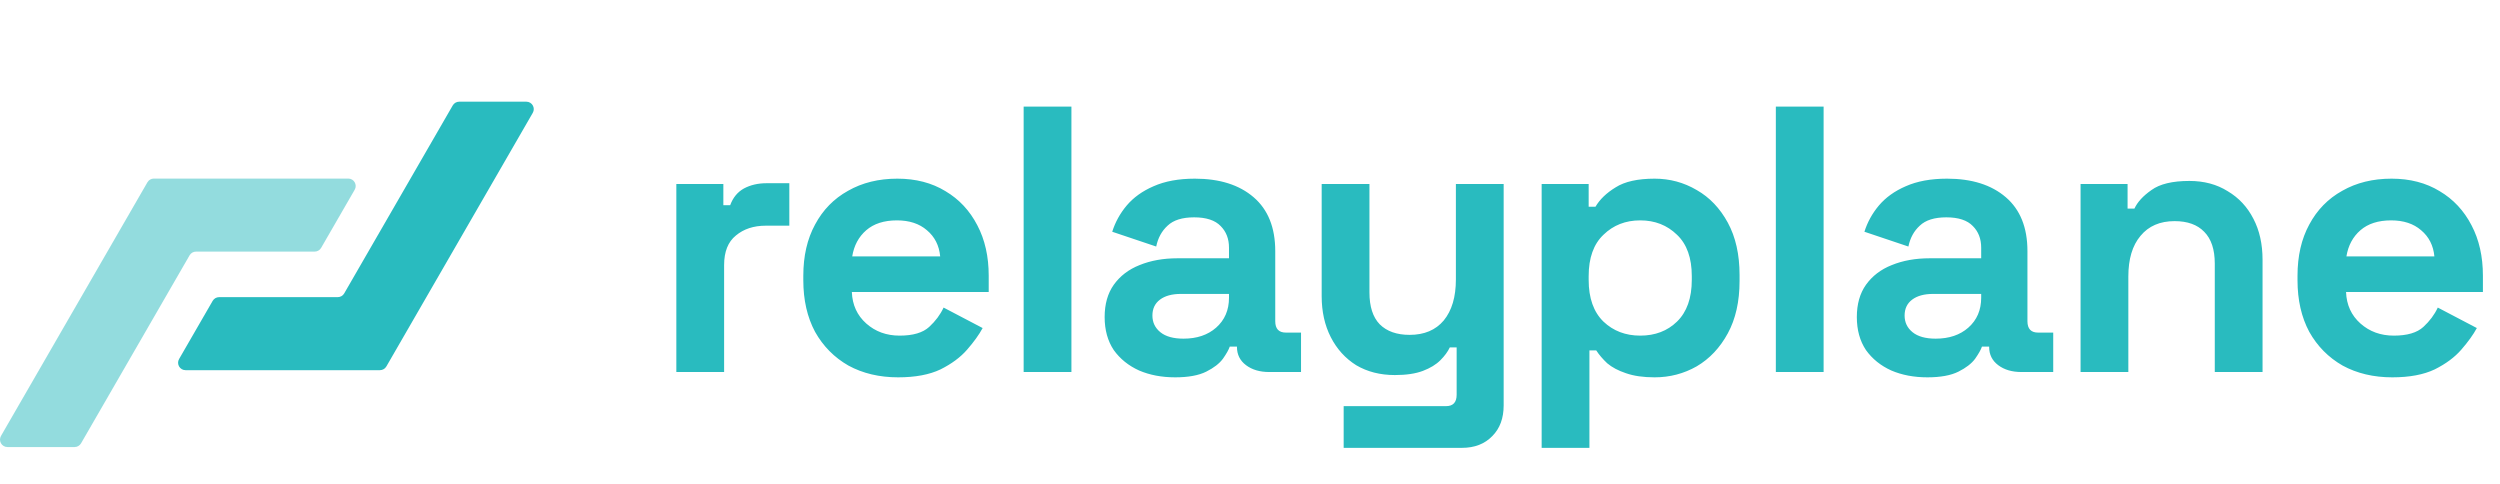 <svg width="1008" height="195" viewBox="0 0 1008 195" fill="none" xmlns="http://www.w3.org/2000/svg">
<path d="M272.701 150V74.178H291.656V82.739H294.408C295.529 79.681 297.363 77.439 299.911 76.013C302.561 74.586 305.618 73.873 309.083 73.873H318.255V90.994H308.777C303.885 90.994 299.86 92.319 296.701 94.968C293.541 97.516 291.962 101.49 291.962 106.892V150H272.701ZM362.113 152.14C354.572 152.14 347.896 150.561 342.088 147.401C336.381 144.14 331.896 139.605 328.635 133.796C325.476 127.885 323.896 120.955 323.896 113.006V111.172C323.896 103.223 325.476 96.344 328.635 90.535C331.795 84.624 336.228 80.089 341.935 76.93C347.642 73.669 354.266 72.038 361.807 72.038C369.247 72.038 375.718 73.72 381.221 77.083C386.725 80.344 391.005 84.93 394.062 90.841C397.119 96.65 398.648 103.427 398.648 111.172V117.745H343.463C343.667 122.943 345.604 127.172 349.272 130.433C352.941 133.694 357.425 135.325 362.725 135.325C368.126 135.325 372.1 134.153 374.648 131.809C377.196 129.465 379.132 126.866 380.457 124.013L396.202 132.268C394.775 134.917 392.686 137.822 389.935 140.981C387.285 144.038 383.718 146.688 379.234 148.93C374.75 151.07 369.043 152.14 362.113 152.14ZM343.616 103.376H379.081C378.674 98.994 376.89 95.478 373.731 92.828C370.674 90.178 366.648 88.853 361.654 88.853C356.457 88.853 352.33 90.178 349.272 92.828C346.215 95.478 344.33 98.994 343.616 103.376ZM412.734 150V42.994H431.996V150H412.734ZM473.824 152.14C468.422 152.14 463.582 151.223 459.301 149.389C455.021 147.452 451.607 144.701 449.059 141.134C446.613 137.465 445.391 133.032 445.391 127.834C445.391 122.637 446.613 118.306 449.059 114.841C451.607 111.274 455.072 108.624 459.454 106.892C463.938 105.057 469.034 104.14 474.741 104.14H495.531V99.86C495.531 96.293 494.41 93.388 492.168 91.147C489.926 88.802 486.359 87.631 481.467 87.631C476.677 87.631 473.11 88.752 470.766 90.994C468.422 93.134 466.894 95.936 466.18 99.401L448.448 93.439C449.671 89.567 451.607 86.051 454.257 82.892C457.008 79.631 460.626 77.032 465.11 75.096C469.696 73.057 475.25 72.038 481.773 72.038C491.76 72.038 499.658 74.535 505.467 79.529C511.276 84.522 514.18 91.758 514.18 101.236V129.516C514.18 132.573 515.607 134.102 518.461 134.102H524.575V150H511.734C507.964 150 504.855 149.083 502.41 147.248C499.964 145.414 498.741 142.968 498.741 139.911V139.758H495.836C495.429 140.981 494.512 142.611 493.085 144.65C491.658 146.586 489.416 148.318 486.359 149.847C483.301 151.376 479.123 152.14 473.824 152.14ZM477.187 136.548C482.588 136.548 486.97 135.07 490.333 132.115C493.798 129.057 495.531 125.032 495.531 120.038V118.51H476.117C472.55 118.51 469.747 119.274 467.709 120.803C465.671 122.331 464.652 124.471 464.652 127.223C464.652 129.975 465.722 132.217 467.862 133.949C470.002 135.682 473.11 136.548 477.187 136.548ZM541.766 180.573V163.758H583.039C585.893 163.758 587.32 162.229 587.32 159.172V140.064H584.568C583.753 141.796 582.479 143.529 580.746 145.261C579.014 146.994 576.67 148.42 573.715 149.541C570.759 150.662 566.988 151.223 562.402 151.223C556.492 151.223 551.294 149.898 546.81 147.248C542.428 144.497 539.014 140.726 536.568 135.936C534.122 131.146 532.899 125.643 532.899 119.427V74.178H552.16V117.898C552.16 123.605 553.536 127.885 556.288 130.739C559.141 133.592 563.167 135.019 568.364 135.019C574.275 135.019 578.861 133.083 582.122 129.21C585.383 125.236 587.014 119.732 587.014 112.701V74.178H606.275V163.452C606.275 168.65 604.746 172.777 601.689 175.834C598.632 178.994 594.555 180.573 589.46 180.573H541.766ZM621.594 180.573V74.178H640.549V83.35H643.301C645.033 80.395 647.734 77.796 651.403 75.554C655.072 73.21 660.32 72.038 667.148 72.038C673.263 72.038 678.919 73.567 684.116 76.624C689.314 79.58 693.492 83.962 696.651 89.771C699.811 95.58 701.39 102.611 701.39 110.866V113.312C701.39 121.567 699.811 128.599 696.651 134.408C693.492 140.217 689.314 144.65 684.116 147.707C678.919 150.662 673.263 152.14 667.148 152.14C662.562 152.14 658.689 151.58 655.53 150.459C652.473 149.439 649.976 148.115 648.04 146.484C646.205 144.752 644.728 143.019 643.607 141.287H640.855V180.573H621.594ZM661.339 135.325C667.352 135.325 672.295 133.439 676.167 129.669C680.142 125.796 682.129 120.191 682.129 112.854V111.325C682.129 103.987 680.142 98.433 676.167 94.662C672.193 90.79 667.25 88.853 661.339 88.853C655.428 88.853 650.486 90.79 646.511 94.662C642.537 98.433 640.549 103.987 640.549 111.325V112.854C640.549 120.191 642.537 125.796 646.511 129.669C650.486 133.439 655.428 135.325 661.339 135.325ZM716.019 150V42.994H735.28V150H716.019ZM777.108 152.14C771.707 152.14 766.866 151.223 762.586 149.389C758.305 147.452 754.891 144.701 752.344 141.134C749.898 137.465 748.675 133.032 748.675 127.834C748.675 122.637 749.898 118.306 752.344 114.841C754.891 111.274 758.356 108.624 762.738 106.892C767.223 105.057 772.318 104.14 778.025 104.14H798.815V99.86C798.815 96.293 797.694 93.388 795.452 91.147C793.21 88.802 789.643 87.631 784.751 87.631C779.961 87.631 776.395 88.752 774.051 90.994C771.707 93.134 770.178 95.936 769.465 99.401L751.732 93.439C752.955 89.567 754.891 86.051 757.541 82.892C760.293 79.631 763.91 77.032 768.395 75.096C772.98 73.057 778.535 72.038 785.057 72.038C795.044 72.038 802.942 74.535 808.751 79.529C814.56 84.522 817.465 91.758 817.465 101.236V129.516C817.465 132.573 818.891 134.102 821.745 134.102H827.859V150H815.019C811.248 150 808.14 149.083 805.694 147.248C803.248 145.414 802.025 142.968 802.025 139.911V139.758H799.121C798.713 140.981 797.796 142.611 796.369 144.65C794.942 146.586 792.7 148.318 789.643 149.847C786.586 151.376 782.407 152.14 777.108 152.14ZM780.471 136.548C785.872 136.548 790.254 135.07 793.617 132.115C797.082 129.057 798.815 125.032 798.815 120.038V118.51H779.401C775.834 118.51 773.031 119.274 770.993 120.803C768.955 122.331 767.936 124.471 767.936 127.223C767.936 129.975 769.006 132.217 771.146 133.949C773.286 135.682 776.395 136.548 780.471 136.548ZM838.885 150V74.178H857.84V84.115H860.592C861.815 81.465 864.108 78.968 867.471 76.624C870.834 74.178 875.93 72.955 882.758 72.955C888.668 72.955 893.815 74.331 898.197 77.083C902.681 79.733 906.146 83.452 908.592 88.242C911.038 92.93 912.261 98.433 912.261 104.752V150H893V106.28C893 100.573 891.573 96.293 888.719 93.439C885.968 90.586 881.993 89.159 876.796 89.159C870.885 89.159 866.299 91.147 863.038 95.121C859.777 98.994 858.146 104.446 858.146 111.478V150H838.885ZM964.573 152.14C957.032 152.14 950.357 150.561 944.548 147.401C938.841 144.14 934.357 139.605 931.096 133.796C927.936 127.885 926.357 120.955 926.357 113.006V111.172C926.357 103.223 927.936 96.344 931.096 90.535C934.255 84.624 938.688 80.089 944.395 76.93C950.102 73.669 956.726 72.038 964.268 72.038C971.707 72.038 978.178 73.72 983.682 77.083C989.185 80.344 993.465 84.93 996.522 90.841C999.58 96.65 1001.11 103.427 1001.11 111.172V117.745H945.924C946.127 122.943 948.064 127.172 951.732 130.433C955.401 133.694 959.885 135.325 965.185 135.325C970.586 135.325 974.561 134.153 977.108 131.809C979.656 129.465 981.592 126.866 982.917 124.013L998.662 132.268C997.236 134.917 995.146 137.822 992.395 140.981C989.745 144.038 986.178 146.688 981.694 148.93C977.21 151.07 971.503 152.14 964.573 152.14ZM946.076 103.376H981.541C981.134 98.994 979.35 95.478 976.191 92.828C973.134 90.178 969.108 88.853 964.115 88.853C958.917 88.853 954.79 90.178 951.732 92.828C948.675 95.478 946.79 98.994 946.076 103.376Z" fill="#29BBBF"/>
<path opacity="0.5" d="M140.415 72C142.724 72 144.168 74.5 143.013 76.5L129.477 99.945C128.941 100.874 127.951 101.445 126.879 101.445H79.04C77.969 101.445 76.978 102.017 76.442 102.945L32.674 178.753C32.138 179.681 31.148 180.253 30.076 180.253H3.004C0.695 180.253 -0.748 177.753 0.406 175.753L59.442 73.5C59.978 72.572 60.969 72 62.04 72H140.415Z" fill="#29BBBF"/>
<path d="M74.808 149.253C72.498 149.253 71.055 146.753 72.21 144.753L85.746 121.308C86.281 120.379 87.272 119.808 88.344 119.808L136.182 119.808C137.254 119.808 138.244 119.236 138.78 118.308L182.548 42.5C183.084 41.572 184.075 41 185.146 41L212.218 41C214.528 41 215.971 43.5 214.816 45.5L155.78 147.753C155.244 148.681 154.254 149.253 153.182 149.253L74.808 149.253Z" fill="#29BBBF"/>
</svg>
